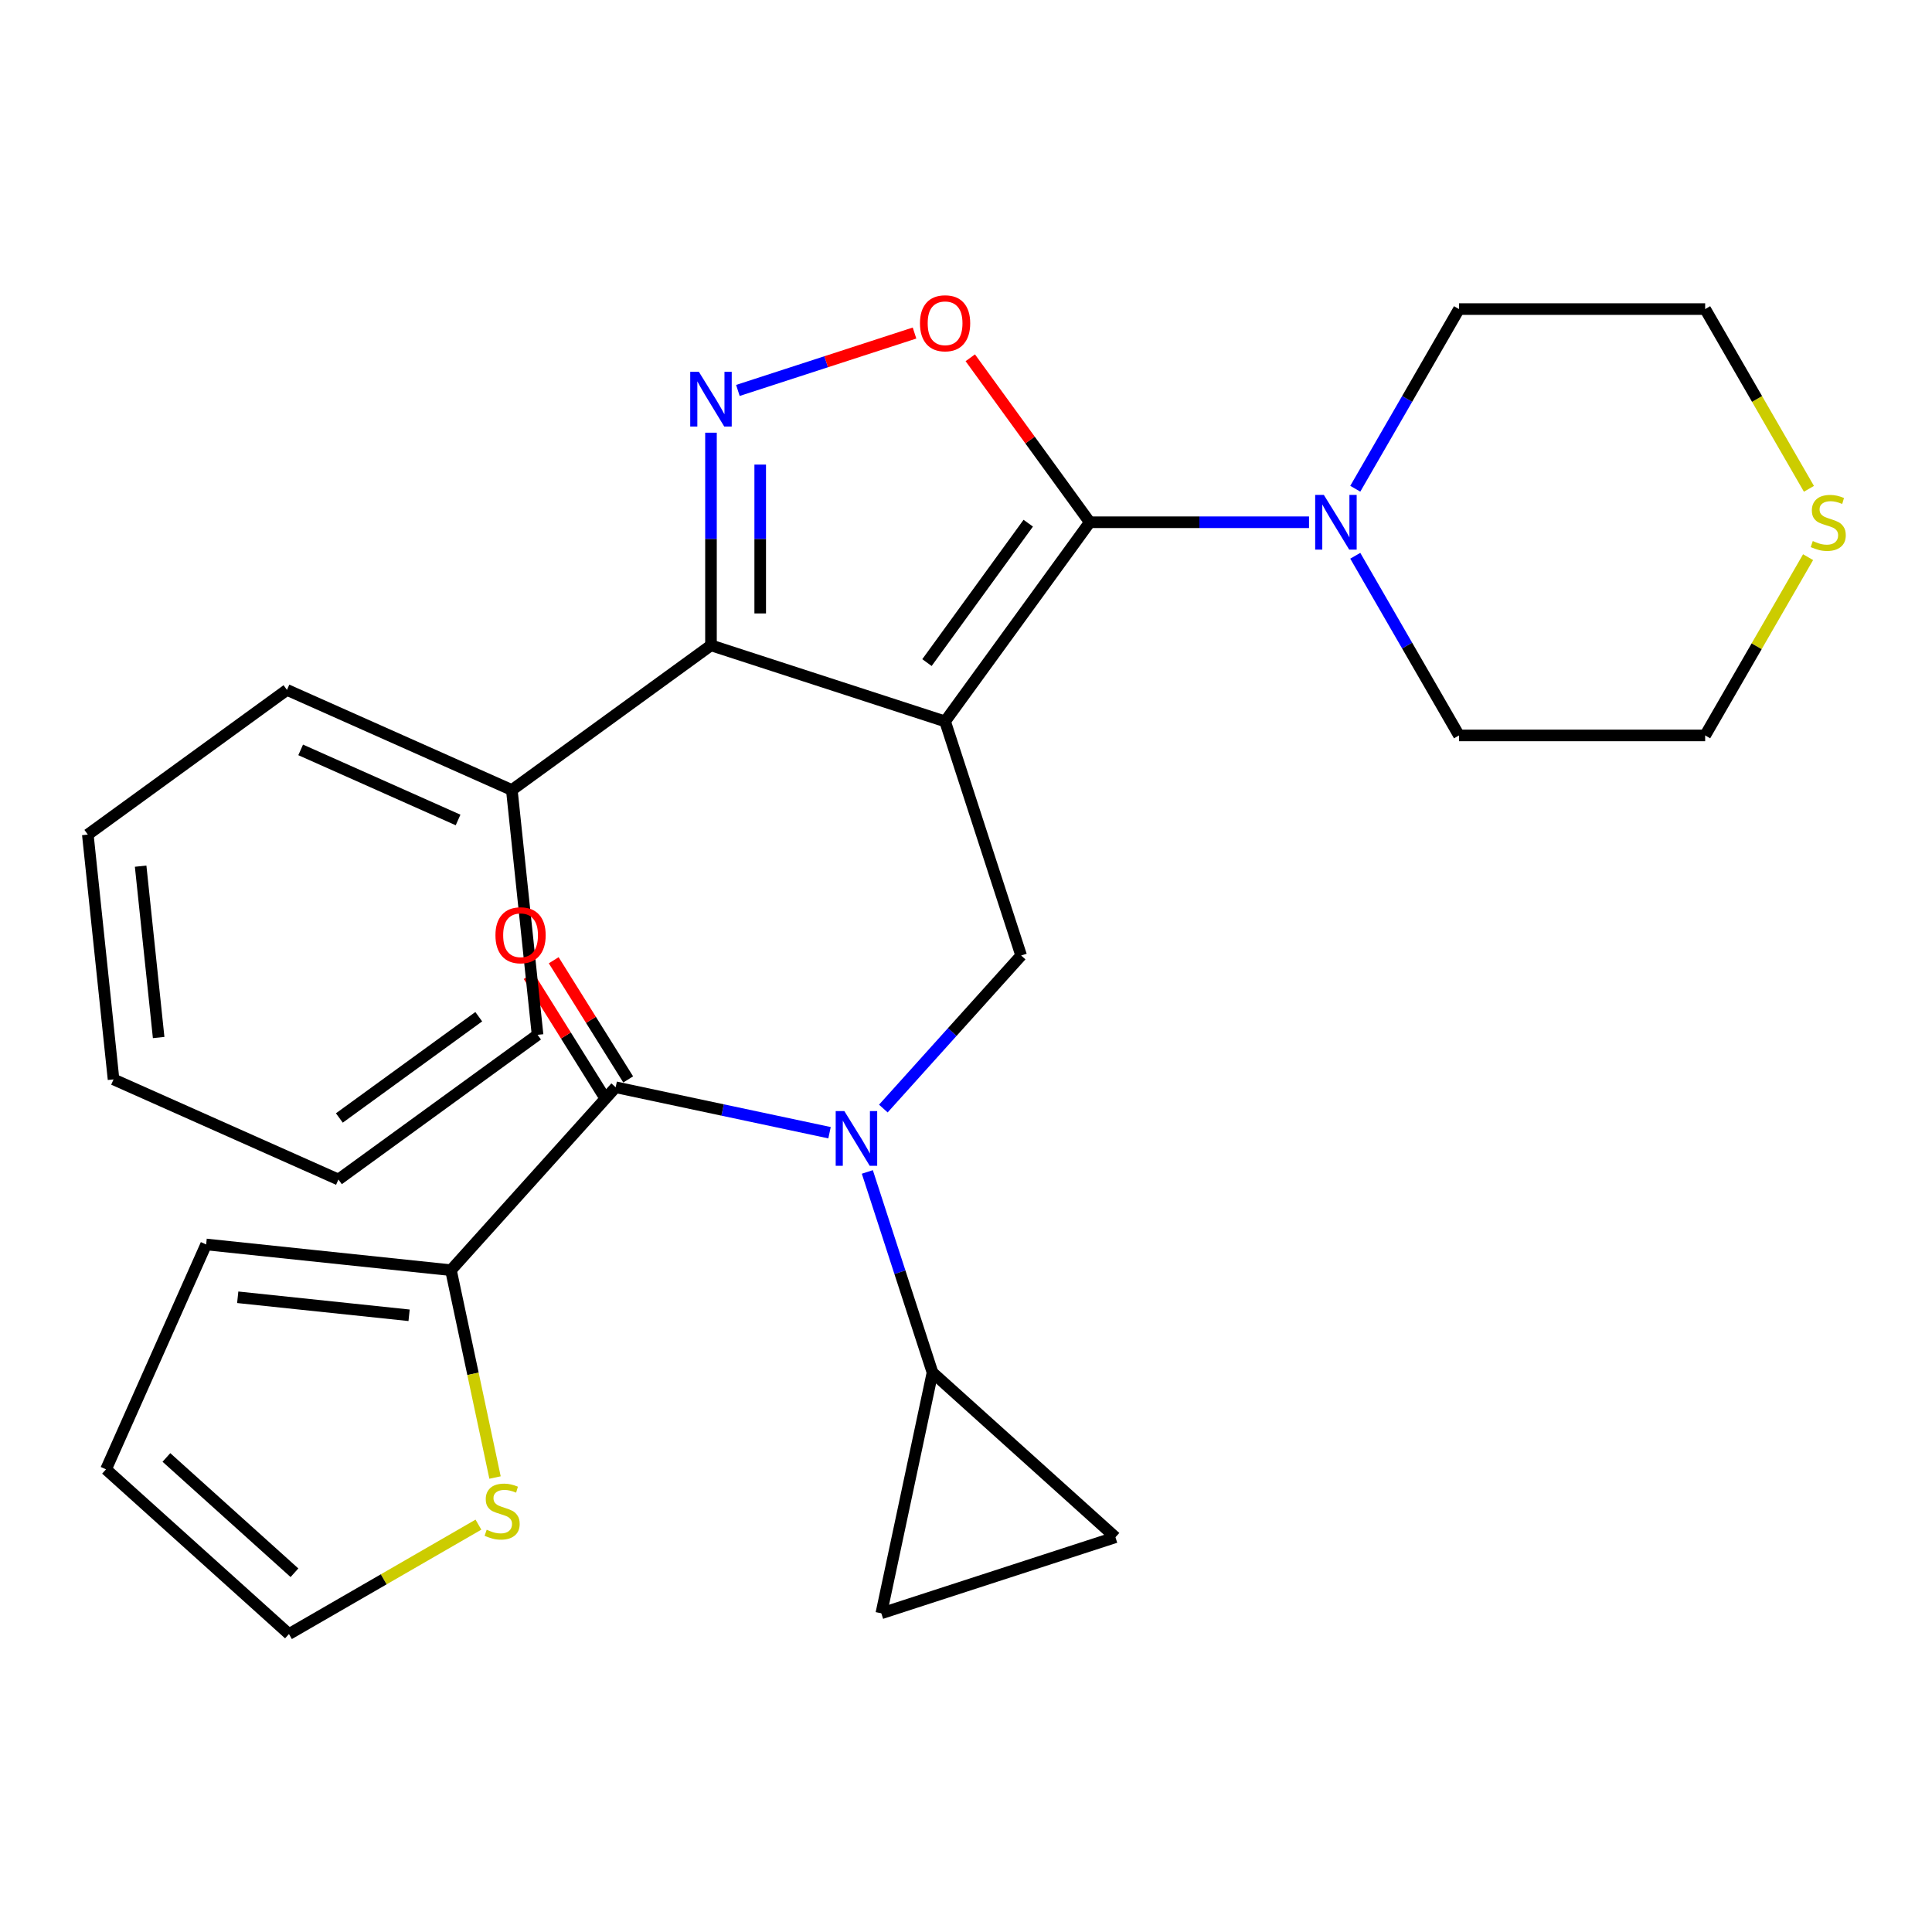 <?xml version='1.0' encoding='iso-8859-1'?>
<svg version='1.1' baseProfile='full'
              xmlns='http://www.w3.org/2000/svg'
                      xmlns:rdkit='http://www.rdkit.org/xml'
                      xmlns:xlink='http://www.w3.org/1999/xlink'
                  xml:space='preserve'
width='1000px' height='1000px' viewBox='0 0 1000 1000'>
<!-- END OF HEADER -->
<rect style='opacity:1.0;fill:#FFFFFF;stroke:none' width='1000' height='1000' x='0' y='0'> </rect>
<path class='bond-0' d='M 489.175,373.395 L 564.064,270.318' style='fill:none;fill-rule:evenodd;stroke:#000000;stroke-width:6px;stroke-linecap:butt;stroke-linejoin:miter;stroke-opacity:1' />
<path class='bond-0' d='M 479.793,342.955 L 532.215,270.802' style='fill:none;fill-rule:evenodd;stroke:#000000;stroke-width:6px;stroke-linecap:butt;stroke-linejoin:miter;stroke-opacity:1' />
<path class='bond-2' d='M 489.175,373.395 L 368.001,334.023' style='fill:none;fill-rule:evenodd;stroke:#000000;stroke-width:6px;stroke-linecap:butt;stroke-linejoin:miter;stroke-opacity:1' />
<path class='bond-6' d='M 489.175,373.395 L 528.546,494.568' style='fill:none;fill-rule:evenodd;stroke:#000000;stroke-width:6px;stroke-linecap:butt;stroke-linejoin:miter;stroke-opacity:1' />
<path class='bond-3' d='M 564.064,270.318 L 533.138,227.753' style='fill:none;fill-rule:evenodd;stroke:#000000;stroke-width:6px;stroke-linecap:butt;stroke-linejoin:miter;stroke-opacity:1' />
<path class='bond-3' d='M 533.138,227.753 L 502.213,185.187' style='fill:none;fill-rule:evenodd;stroke:#FF0000;stroke-width:6px;stroke-linecap:butt;stroke-linejoin:miter;stroke-opacity:1' />
<path class='bond-7' d='M 564.064,270.318 L 620.806,270.318' style='fill:none;fill-rule:evenodd;stroke:#000000;stroke-width:6px;stroke-linecap:butt;stroke-linejoin:miter;stroke-opacity:1' />
<path class='bond-7' d='M 620.806,270.318 L 677.548,270.318' style='fill:none;fill-rule:evenodd;stroke:#0000FF;stroke-width:6px;stroke-linecap:butt;stroke-linejoin:miter;stroke-opacity:1' />
<path class='bond-1' d='M 368.001,223.959 L 368.001,278.991' style='fill:none;fill-rule:evenodd;stroke:#0000FF;stroke-width:6px;stroke-linecap:butt;stroke-linejoin:miter;stroke-opacity:1' />
<path class='bond-1' d='M 368.001,278.991 L 368.001,334.023' style='fill:none;fill-rule:evenodd;stroke:#000000;stroke-width:6px;stroke-linecap:butt;stroke-linejoin:miter;stroke-opacity:1' />
<path class='bond-1' d='M 393.483,240.469 L 393.483,278.991' style='fill:none;fill-rule:evenodd;stroke:#0000FF;stroke-width:6px;stroke-linecap:butt;stroke-linejoin:miter;stroke-opacity:1' />
<path class='bond-1' d='M 393.483,278.991 L 393.483,317.513' style='fill:none;fill-rule:evenodd;stroke:#000000;stroke-width:6px;stroke-linecap:butt;stroke-linejoin:miter;stroke-opacity:1' />
<path class='bond-28' d='M 381.926,202.089 L 427.641,187.236' style='fill:none;fill-rule:evenodd;stroke:#0000FF;stroke-width:6px;stroke-linecap:butt;stroke-linejoin:miter;stroke-opacity:1' />
<path class='bond-28' d='M 427.641,187.236 L 473.355,172.382' style='fill:none;fill-rule:evenodd;stroke:#FF0000;stroke-width:6px;stroke-linecap:butt;stroke-linejoin:miter;stroke-opacity:1' />
<path class='bond-14' d='M 368.001,334.023 L 264.925,408.912' style='fill:none;fill-rule:evenodd;stroke:#000000;stroke-width:6px;stroke-linecap:butt;stroke-linejoin:miter;stroke-opacity:1' />
<path class='bond-4' d='M 457.218,573.786 L 492.882,534.177' style='fill:none;fill-rule:evenodd;stroke:#0000FF;stroke-width:6px;stroke-linecap:butt;stroke-linejoin:miter;stroke-opacity:1' />
<path class='bond-4' d='M 492.882,534.177 L 528.546,494.568' style='fill:none;fill-rule:evenodd;stroke:#000000;stroke-width:6px;stroke-linecap:butt;stroke-linejoin:miter;stroke-opacity:1' />
<path class='bond-5' d='M 429.368,586.292 L 374.018,574.527' style='fill:none;fill-rule:evenodd;stroke:#0000FF;stroke-width:6px;stroke-linecap:butt;stroke-linejoin:miter;stroke-opacity:1' />
<path class='bond-5' d='M 374.018,574.527 L 318.668,562.762' style='fill:none;fill-rule:evenodd;stroke:#000000;stroke-width:6px;stroke-linecap:butt;stroke-linejoin:miter;stroke-opacity:1' />
<path class='bond-8' d='M 448.929,606.597 L 465.796,658.511' style='fill:none;fill-rule:evenodd;stroke:#0000FF;stroke-width:6px;stroke-linecap:butt;stroke-linejoin:miter;stroke-opacity:1' />
<path class='bond-8' d='M 465.796,658.511 L 482.664,710.425' style='fill:none;fill-rule:evenodd;stroke:#000000;stroke-width:6px;stroke-linecap:butt;stroke-linejoin:miter;stroke-opacity:1' />
<path class='bond-9' d='M 318.668,562.762 L 233.414,657.445' style='fill:none;fill-rule:evenodd;stroke:#000000;stroke-width:6px;stroke-linecap:butt;stroke-linejoin:miter;stroke-opacity:1' />
<path class='bond-13' d='M 325.15,558.71 L 305.876,527.869' style='fill:none;fill-rule:evenodd;stroke:#000000;stroke-width:6px;stroke-linecap:butt;stroke-linejoin:miter;stroke-opacity:1' />
<path class='bond-13' d='M 305.876,527.869 L 286.602,497.027' style='fill:none;fill-rule:evenodd;stroke:#FF0000;stroke-width:6px;stroke-linecap:butt;stroke-linejoin:miter;stroke-opacity:1' />
<path class='bond-13' d='M 312.185,566.813 L 292.911,535.971' style='fill:none;fill-rule:evenodd;stroke:#000000;stroke-width:6px;stroke-linecap:butt;stroke-linejoin:miter;stroke-opacity:1' />
<path class='bond-13' d='M 292.911,535.971 L 273.636,505.13' style='fill:none;fill-rule:evenodd;stroke:#FF0000;stroke-width:6px;stroke-linecap:butt;stroke-linejoin:miter;stroke-opacity:1' />
<path class='bond-19' d='M 701.487,287.664 L 728.333,334.161' style='fill:none;fill-rule:evenodd;stroke:#0000FF;stroke-width:6px;stroke-linecap:butt;stroke-linejoin:miter;stroke-opacity:1' />
<path class='bond-19' d='M 728.333,334.161 L 755.178,380.658' style='fill:none;fill-rule:evenodd;stroke:#000000;stroke-width:6px;stroke-linecap:butt;stroke-linejoin:miter;stroke-opacity:1' />
<path class='bond-20' d='M 701.487,252.973 L 728.333,206.476' style='fill:none;fill-rule:evenodd;stroke:#0000FF;stroke-width:6px;stroke-linecap:butt;stroke-linejoin:miter;stroke-opacity:1' />
<path class='bond-20' d='M 728.333,206.476 L 755.178,159.979' style='fill:none;fill-rule:evenodd;stroke:#000000;stroke-width:6px;stroke-linecap:butt;stroke-linejoin:miter;stroke-opacity:1' />
<path class='bond-10' d='M 482.664,710.425 L 577.348,795.678' style='fill:none;fill-rule:evenodd;stroke:#000000;stroke-width:6px;stroke-linecap:butt;stroke-linejoin:miter;stroke-opacity:1' />
<path class='bond-11' d='M 482.664,710.425 L 456.175,835.05' style='fill:none;fill-rule:evenodd;stroke:#000000;stroke-width:6px;stroke-linecap:butt;stroke-linejoin:miter;stroke-opacity:1' />
<path class='bond-12' d='M 233.414,657.445 L 244.82,711.105' style='fill:none;fill-rule:evenodd;stroke:#000000;stroke-width:6px;stroke-linecap:butt;stroke-linejoin:miter;stroke-opacity:1' />
<path class='bond-12' d='M 244.82,711.105 L 256.226,764.765' style='fill:none;fill-rule:evenodd;stroke:#CCCC00;stroke-width:6px;stroke-linecap:butt;stroke-linejoin:miter;stroke-opacity:1' />
<path class='bond-15' d='M 233.414,657.445 L 106.703,644.127' style='fill:none;fill-rule:evenodd;stroke:#000000;stroke-width:6px;stroke-linecap:butt;stroke-linejoin:miter;stroke-opacity:1' />
<path class='bond-15' d='M 211.744,680.79 L 123.046,671.467' style='fill:none;fill-rule:evenodd;stroke:#000000;stroke-width:6px;stroke-linecap:butt;stroke-linejoin:miter;stroke-opacity:1' />
<path class='bond-29' d='M 577.348,795.678 L 456.175,835.05' style='fill:none;fill-rule:evenodd;stroke:#000000;stroke-width:6px;stroke-linecap:butt;stroke-linejoin:miter;stroke-opacity:1' />
<path class='bond-16' d='M 247.639,789.152 L 198.602,817.463' style='fill:none;fill-rule:evenodd;stroke:#CCCC00;stroke-width:6px;stroke-linecap:butt;stroke-linejoin:miter;stroke-opacity:1' />
<path class='bond-16' d='M 198.602,817.463 L 149.565,845.775' style='fill:none;fill-rule:evenodd;stroke:#000000;stroke-width:6px;stroke-linecap:butt;stroke-linejoin:miter;stroke-opacity:1' />
<path class='bond-23' d='M 264.925,408.912 L 148.531,357.09' style='fill:none;fill-rule:evenodd;stroke:#000000;stroke-width:6px;stroke-linecap:butt;stroke-linejoin:miter;stroke-opacity:1' />
<path class='bond-23' d='M 237.101,424.418 L 155.626,388.142' style='fill:none;fill-rule:evenodd;stroke:#000000;stroke-width:6px;stroke-linecap:butt;stroke-linejoin:miter;stroke-opacity:1' />
<path class='bond-24' d='M 264.925,408.912 L 278.243,535.624' style='fill:none;fill-rule:evenodd;stroke:#000000;stroke-width:6px;stroke-linecap:butt;stroke-linejoin:miter;stroke-opacity:1' />
<path class='bond-18' d='M 106.703,644.127 L 54.881,760.521' style='fill:none;fill-rule:evenodd;stroke:#000000;stroke-width:6px;stroke-linecap:butt;stroke-linejoin:miter;stroke-opacity:1' />
<path class='bond-32' d='M 149.565,845.775 L 54.881,760.521' style='fill:none;fill-rule:evenodd;stroke:#000000;stroke-width:6px;stroke-linecap:butt;stroke-linejoin:miter;stroke-opacity:1' />
<path class='bond-32' d='M 152.413,814.05 L 86.134,754.373' style='fill:none;fill-rule:evenodd;stroke:#000000;stroke-width:6px;stroke-linecap:butt;stroke-linejoin:miter;stroke-opacity:1' />
<path class='bond-17' d='M 935.862,288.384 L 909.224,334.521' style='fill:none;fill-rule:evenodd;stroke:#CCCC00;stroke-width:6px;stroke-linecap:butt;stroke-linejoin:miter;stroke-opacity:1' />
<path class='bond-17' d='M 909.224,334.521 L 882.587,380.658' style='fill:none;fill-rule:evenodd;stroke:#000000;stroke-width:6px;stroke-linecap:butt;stroke-linejoin:miter;stroke-opacity:1' />
<path class='bond-30' d='M 936.3,253.013 L 909.444,206.496' style='fill:none;fill-rule:evenodd;stroke:#CCCC00;stroke-width:6px;stroke-linecap:butt;stroke-linejoin:miter;stroke-opacity:1' />
<path class='bond-30' d='M 909.444,206.496 L 882.587,159.979' style='fill:none;fill-rule:evenodd;stroke:#000000;stroke-width:6px;stroke-linecap:butt;stroke-linejoin:miter;stroke-opacity:1' />
<path class='bond-21' d='M 755.178,380.658 L 882.587,380.658' style='fill:none;fill-rule:evenodd;stroke:#000000;stroke-width:6px;stroke-linecap:butt;stroke-linejoin:miter;stroke-opacity:1' />
<path class='bond-22' d='M 755.178,159.979 L 882.587,159.979' style='fill:none;fill-rule:evenodd;stroke:#000000;stroke-width:6px;stroke-linecap:butt;stroke-linejoin:miter;stroke-opacity:1' />
<path class='bond-26' d='M 148.531,357.09 L 45.455,431.98' style='fill:none;fill-rule:evenodd;stroke:#000000;stroke-width:6px;stroke-linecap:butt;stroke-linejoin:miter;stroke-opacity:1' />
<path class='bond-25' d='M 278.243,535.624 L 175.167,610.513' style='fill:none;fill-rule:evenodd;stroke:#000000;stroke-width:6px;stroke-linecap:butt;stroke-linejoin:miter;stroke-opacity:1' />
<path class='bond-25' d='M 247.804,526.242 L 175.65,578.664' style='fill:none;fill-rule:evenodd;stroke:#000000;stroke-width:6px;stroke-linecap:butt;stroke-linejoin:miter;stroke-opacity:1' />
<path class='bond-31' d='M 175.167,610.513 L 58.772,558.691' style='fill:none;fill-rule:evenodd;stroke:#000000;stroke-width:6px;stroke-linecap:butt;stroke-linejoin:miter;stroke-opacity:1' />
<path class='bond-27' d='M 45.455,431.98 L 58.772,558.691' style='fill:none;fill-rule:evenodd;stroke:#000000;stroke-width:6px;stroke-linecap:butt;stroke-linejoin:miter;stroke-opacity:1' />
<path class='bond-27' d='M 72.794,448.323 L 82.117,537.021' style='fill:none;fill-rule:evenodd;stroke:#000000;stroke-width:6px;stroke-linecap:butt;stroke-linejoin:miter;stroke-opacity:1' />
<path  class='atom-2' d='M 361.741 192.454
L 371.021 207.454
Q 371.941 208.934, 373.421 211.614
Q 374.901 214.294, 374.981 214.454
L 374.981 192.454
L 378.741 192.454
L 378.741 220.774
L 374.861 220.774
L 364.901 204.374
Q 363.741 202.454, 362.501 200.254
Q 361.301 198.054, 360.941 197.374
L 360.941 220.774
L 357.261 220.774
L 357.261 192.454
L 361.741 192.454
' fill='#0000FF'/>
<path  class='atom-4' d='M 476.175 167.322
Q 476.175 160.522, 479.535 156.722
Q 482.895 152.922, 489.175 152.922
Q 495.455 152.922, 498.815 156.722
Q 502.175 160.522, 502.175 167.322
Q 502.175 174.202, 498.775 178.122
Q 495.375 182.002, 489.175 182.002
Q 482.935 182.002, 479.535 178.122
Q 476.175 174.242, 476.175 167.322
M 489.175 178.802
Q 493.495 178.802, 495.815 175.922
Q 498.175 173.002, 498.175 167.322
Q 498.175 161.762, 495.815 158.962
Q 493.495 156.122, 489.175 156.122
Q 484.855 156.122, 482.495 158.922
Q 480.175 161.722, 480.175 167.322
Q 480.175 173.042, 482.495 175.922
Q 484.855 178.802, 489.175 178.802
' fill='#FF0000'/>
<path  class='atom-5' d='M 437.033 575.092
L 446.313 590.092
Q 447.233 591.572, 448.713 594.252
Q 450.193 596.932, 450.273 597.092
L 450.273 575.092
L 454.033 575.092
L 454.033 603.412
L 450.153 603.412
L 440.193 587.012
Q 439.033 585.092, 437.793 582.892
Q 436.593 580.692, 436.233 580.012
L 436.233 603.412
L 432.553 603.412
L 432.553 575.092
L 437.033 575.092
' fill='#0000FF'/>
<path  class='atom-8' d='M 685.213 256.158
L 694.493 271.158
Q 695.413 272.638, 696.893 275.318
Q 698.373 277.998, 698.453 278.158
L 698.453 256.158
L 702.213 256.158
L 702.213 284.478
L 698.333 284.478
L 688.373 268.078
Q 687.213 266.158, 685.973 263.958
Q 684.773 261.758, 684.413 261.078
L 684.413 284.478
L 680.733 284.478
L 680.733 256.158
L 685.213 256.158
' fill='#0000FF'/>
<path  class='atom-13' d='M 251.904 791.79
Q 252.224 791.91, 253.544 792.47
Q 254.864 793.03, 256.304 793.39
Q 257.784 793.71, 259.224 793.71
Q 261.904 793.71, 263.464 792.43
Q 265.024 791.11, 265.024 788.83
Q 265.024 787.27, 264.224 786.31
Q 263.464 785.35, 262.264 784.83
Q 261.064 784.31, 259.064 783.71
Q 256.544 782.95, 255.024 782.23
Q 253.544 781.51, 252.464 779.99
Q 251.424 778.47, 251.424 775.91
Q 251.424 772.35, 253.824 770.15
Q 256.264 767.95, 261.064 767.95
Q 264.344 767.95, 268.064 769.51
L 267.144 772.59
Q 263.744 771.19, 261.184 771.19
Q 258.424 771.19, 256.904 772.35
Q 255.384 773.47, 255.424 775.43
Q 255.424 776.95, 256.184 777.87
Q 256.984 778.79, 258.104 779.31
Q 259.264 779.83, 261.184 780.43
Q 263.744 781.23, 265.264 782.03
Q 266.784 782.83, 267.864 784.47
Q 268.984 786.07, 268.984 788.83
Q 268.984 792.75, 266.344 794.87
Q 263.744 796.95, 259.384 796.95
Q 256.864 796.95, 254.944 796.39
Q 253.064 795.87, 250.824 794.95
L 251.904 791.79
' fill='#CCCC00'/>
<path  class='atom-14' d='M 256.444 484.077
Q 256.444 477.277, 259.804 473.477
Q 263.164 469.677, 269.444 469.677
Q 275.724 469.677, 279.084 473.477
Q 282.444 477.277, 282.444 484.077
Q 282.444 490.957, 279.044 494.877
Q 275.644 498.757, 269.444 498.757
Q 263.204 498.757, 259.804 494.877
Q 256.444 490.997, 256.444 484.077
M 269.444 495.557
Q 273.764 495.557, 276.084 492.677
Q 278.444 489.757, 278.444 484.077
Q 278.444 478.517, 276.084 475.717
Q 273.764 472.877, 269.444 472.877
Q 265.124 472.877, 262.764 475.677
Q 260.444 478.477, 260.444 484.077
Q 260.444 489.797, 262.764 492.677
Q 265.124 495.557, 269.444 495.557
' fill='#FF0000'/>
<path  class='atom-18' d='M 938.292 280.038
Q 938.612 280.158, 939.932 280.718
Q 941.252 281.278, 942.692 281.638
Q 944.172 281.958, 945.612 281.958
Q 948.292 281.958, 949.852 280.678
Q 951.412 279.358, 951.412 277.078
Q 951.412 275.518, 950.612 274.558
Q 949.852 273.598, 948.652 273.078
Q 947.452 272.558, 945.452 271.958
Q 942.932 271.198, 941.412 270.478
Q 939.932 269.758, 938.852 268.238
Q 937.812 266.718, 937.812 264.158
Q 937.812 260.598, 940.212 258.398
Q 942.652 256.198, 947.452 256.198
Q 950.732 256.198, 954.452 257.758
L 953.532 260.838
Q 950.132 259.438, 947.572 259.438
Q 944.812 259.438, 943.292 260.598
Q 941.772 261.718, 941.812 263.678
Q 941.812 265.198, 942.572 266.118
Q 943.372 267.038, 944.492 267.558
Q 945.652 268.078, 947.572 268.678
Q 950.132 269.478, 951.652 270.278
Q 953.172 271.078, 954.252 272.718
Q 955.372 274.318, 955.372 277.078
Q 955.372 280.998, 952.732 283.118
Q 950.132 285.198, 945.772 285.198
Q 943.252 285.198, 941.332 284.638
Q 939.452 284.118, 937.212 283.198
L 938.292 280.038
' fill='#CCCC00'/>
</svg>
